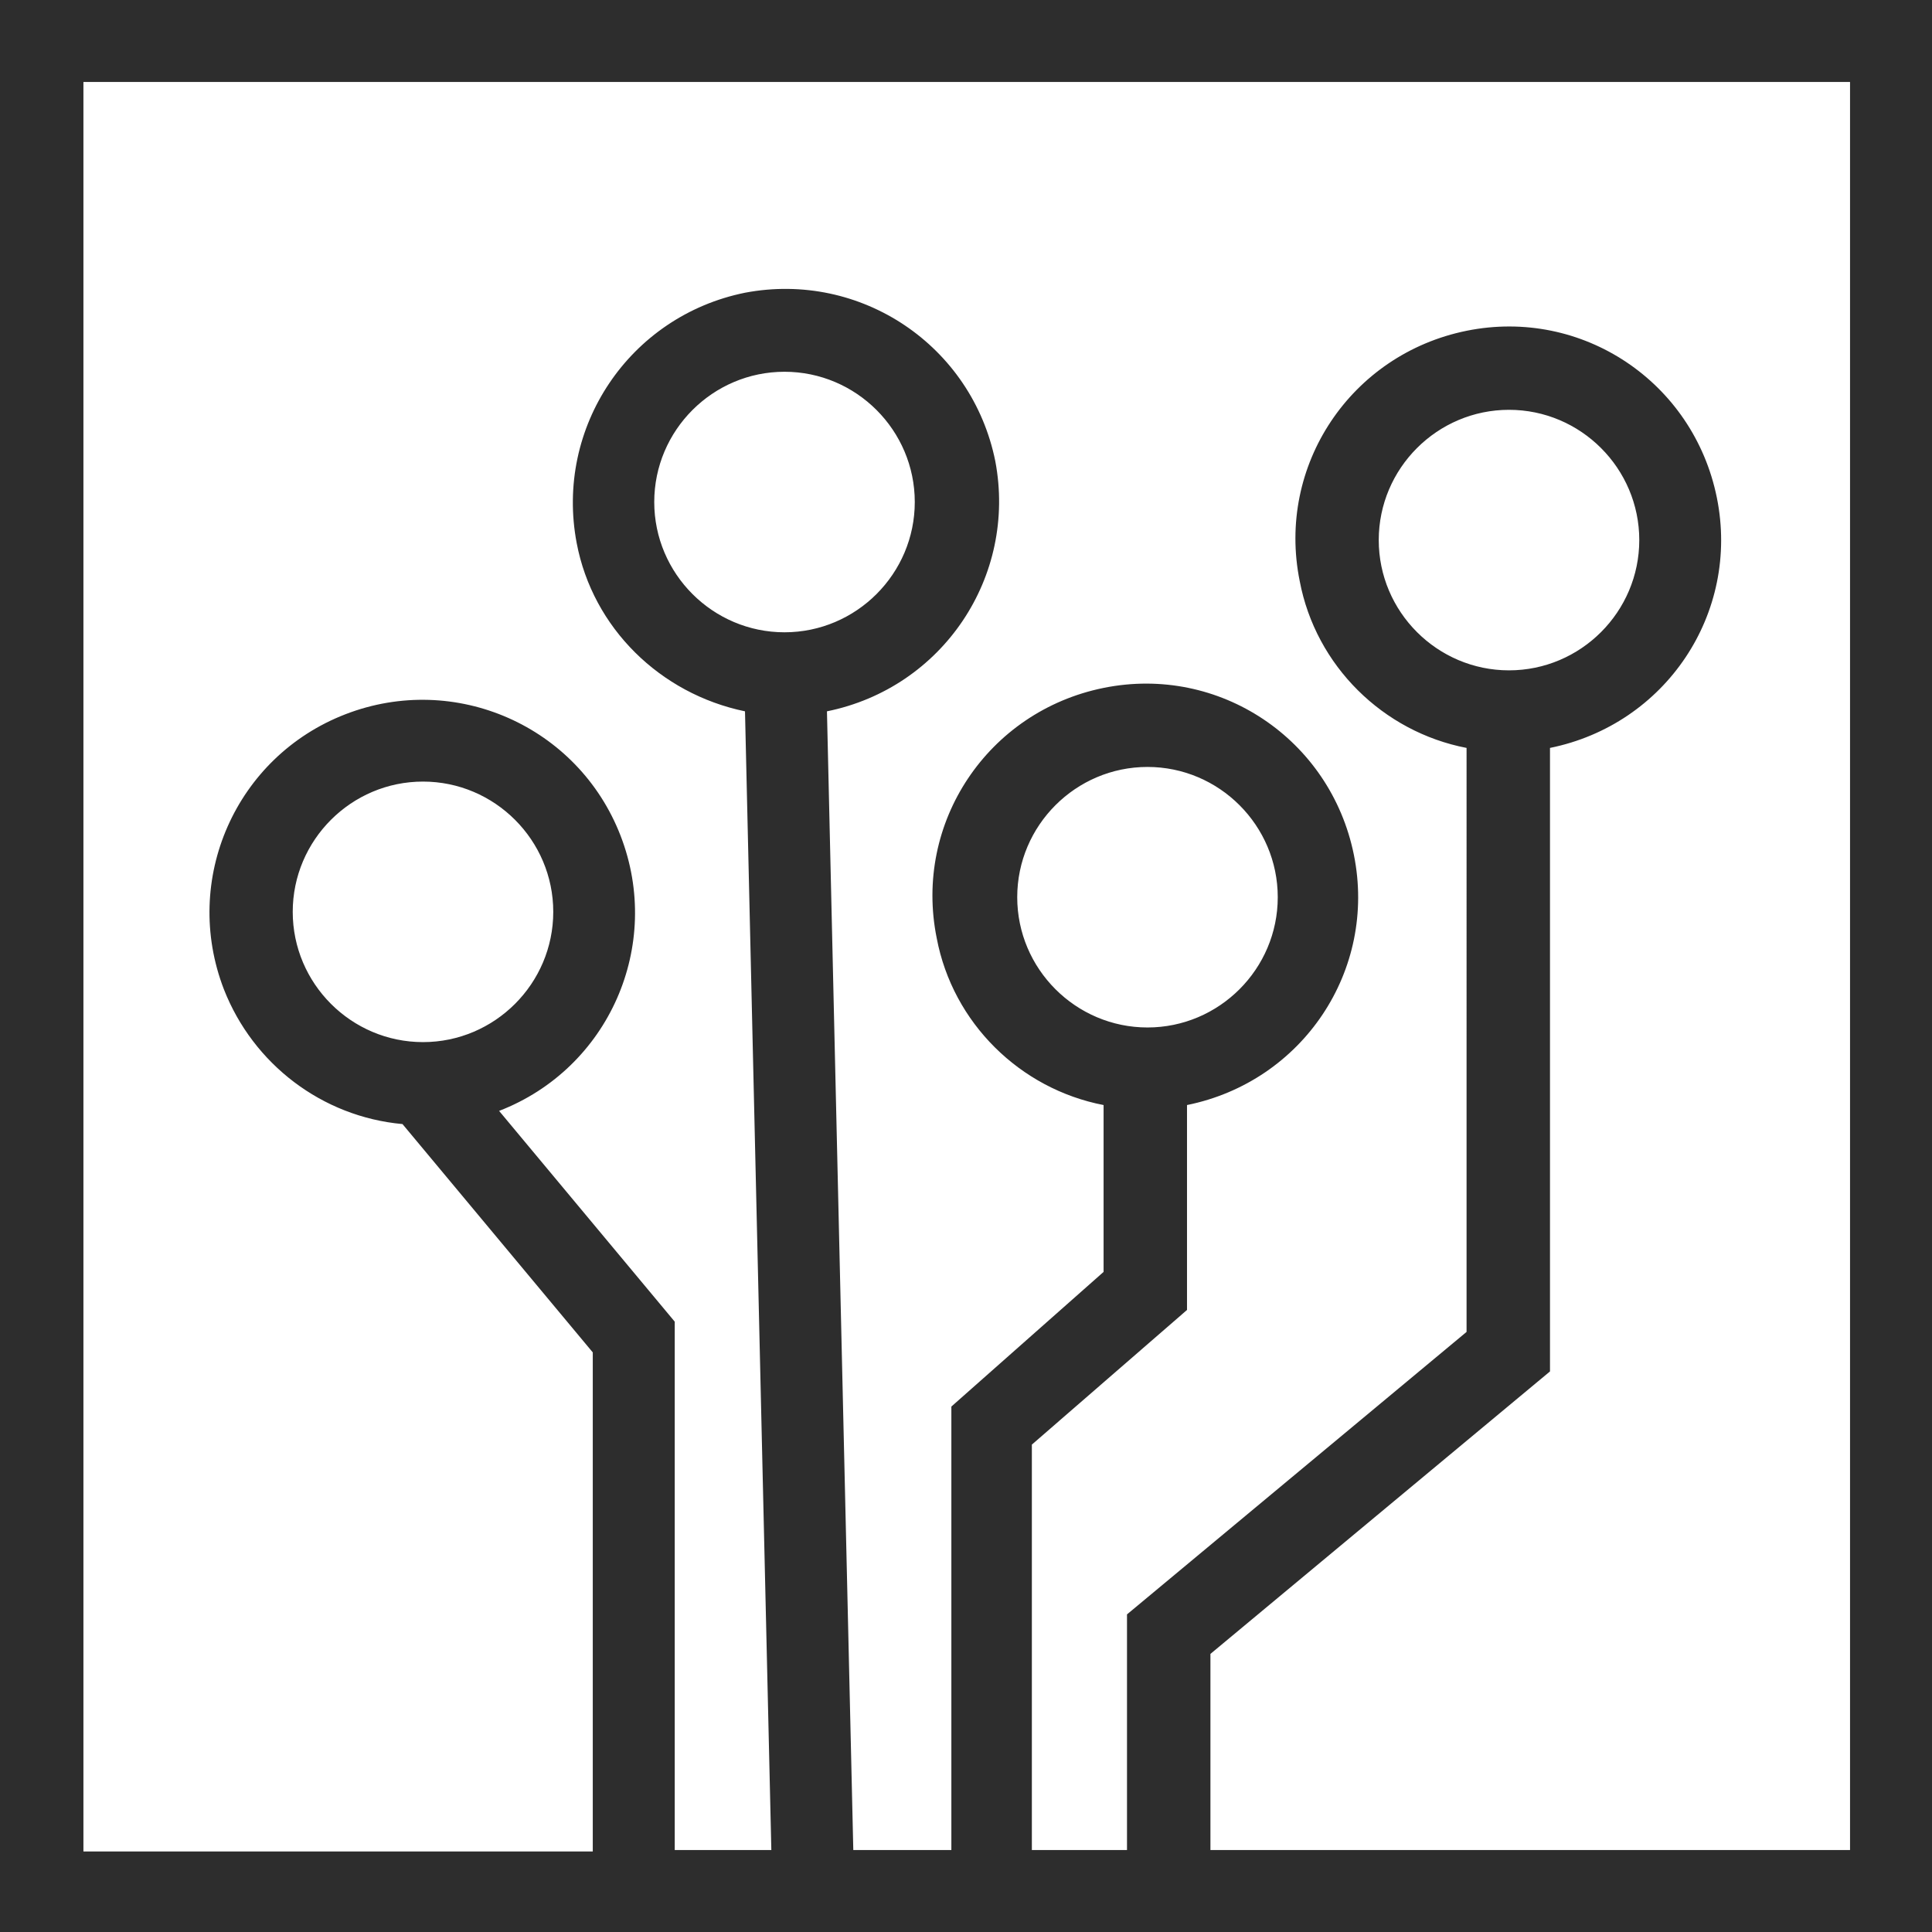 <?xml version="1.0" encoding="utf-8"?>
<svg version="1.1" id="Layer_1" xmlns="http://www.w3.org/2000/svg" xmlns:xlink="http://www.w3.org/1999/xlink" x="0px" y="0px"
	 viewBox="0 0 132 132" style="enable-background:new 0 0 132 132;" xml:space="preserve" width="132" height="132">
<style type="text/css">
	.st0{fill:#2D2D2D;}
</style>
<path class="st0" d="M0,0v132h132V0H0z M44.7,34.3c0-4.9,4-8.9,8.9-8.9c4.9,0,8.9,4,8.9,8.9c0,4.9-4,8.9-8.9,8.9c0,0,0,0,0,0
	C48.7,43.2,44.7,39.2,44.7,34.3z M126.4,126.4H82.7v-13.4l23.2-19.3V51.1c7.9-1.6,13-9.2,11.4-17.1c-1.6-7.9-9.2-13-17.1-11.4
	c-7.9,1.6-13,9.2-11.4,17.1c1.1,5.8,5.7,10.3,11.4,11.4V91l-23.2,19.3v16.1h-6.5V98.7l10.6-9.2v-14c7.9-1.6,13-9.2,11.4-17.1
	s-9.2-13-17.1-11.4s-13,9.2-11.4,17.1c1.1,5.8,5.7,10.3,11.4,11.4v11.4L65,96.1v30.3h-6.7l-1.8-77.8c7.9-1.6,13-9.2,11.5-17.1
	c-1.6-7.9-9.2-13-17.1-11.5c-7.9,1.6-13,9.2-11.5,17.1c1.1,5.8,5.7,10.3,11.5,11.5l1.8,77.8h-6.6V90.3l-12-14.4
	c7.5-2.9,11.2-11.3,8.3-18.8c-2.9-7.5-11.3-11.2-18.8-8.3c-7.5,2.9-11.2,11.3-8.3,18.8c2,5.1,6.7,8.7,12.2,9.2l13,15.6v34.1H5.7V5.6
	h120.7V126.4z M103.1,45.8c-4.9,0-8.9-4-8.9-8.9c0-4.9,4-8.9,8.9-8.9c4.9,0,8.9,4,8.9,8.9c0,0,0,0,0,0C112,41.8,108,45.8,103.1,45.8
	z M78.4,70.2c-4.9,0-8.9-4-8.9-8.9c0-4.9,4-8.9,8.9-8.9c4.9,0,8.9,4,8.9,8.9c0,0,0,0,0,0C87.3,66.2,83.3,70.2,78.4,70.2L78.4,70.2z
	 M20,62.3c0-4.9,4-8.9,8.9-8.9c4.9,0,8.9,4,8.9,8.9s-4,8.9-8.9,8.9c0,0,0,0,0,0C24,71.2,20,67.2,20,62.3L20,62.3z"/>
</svg>
